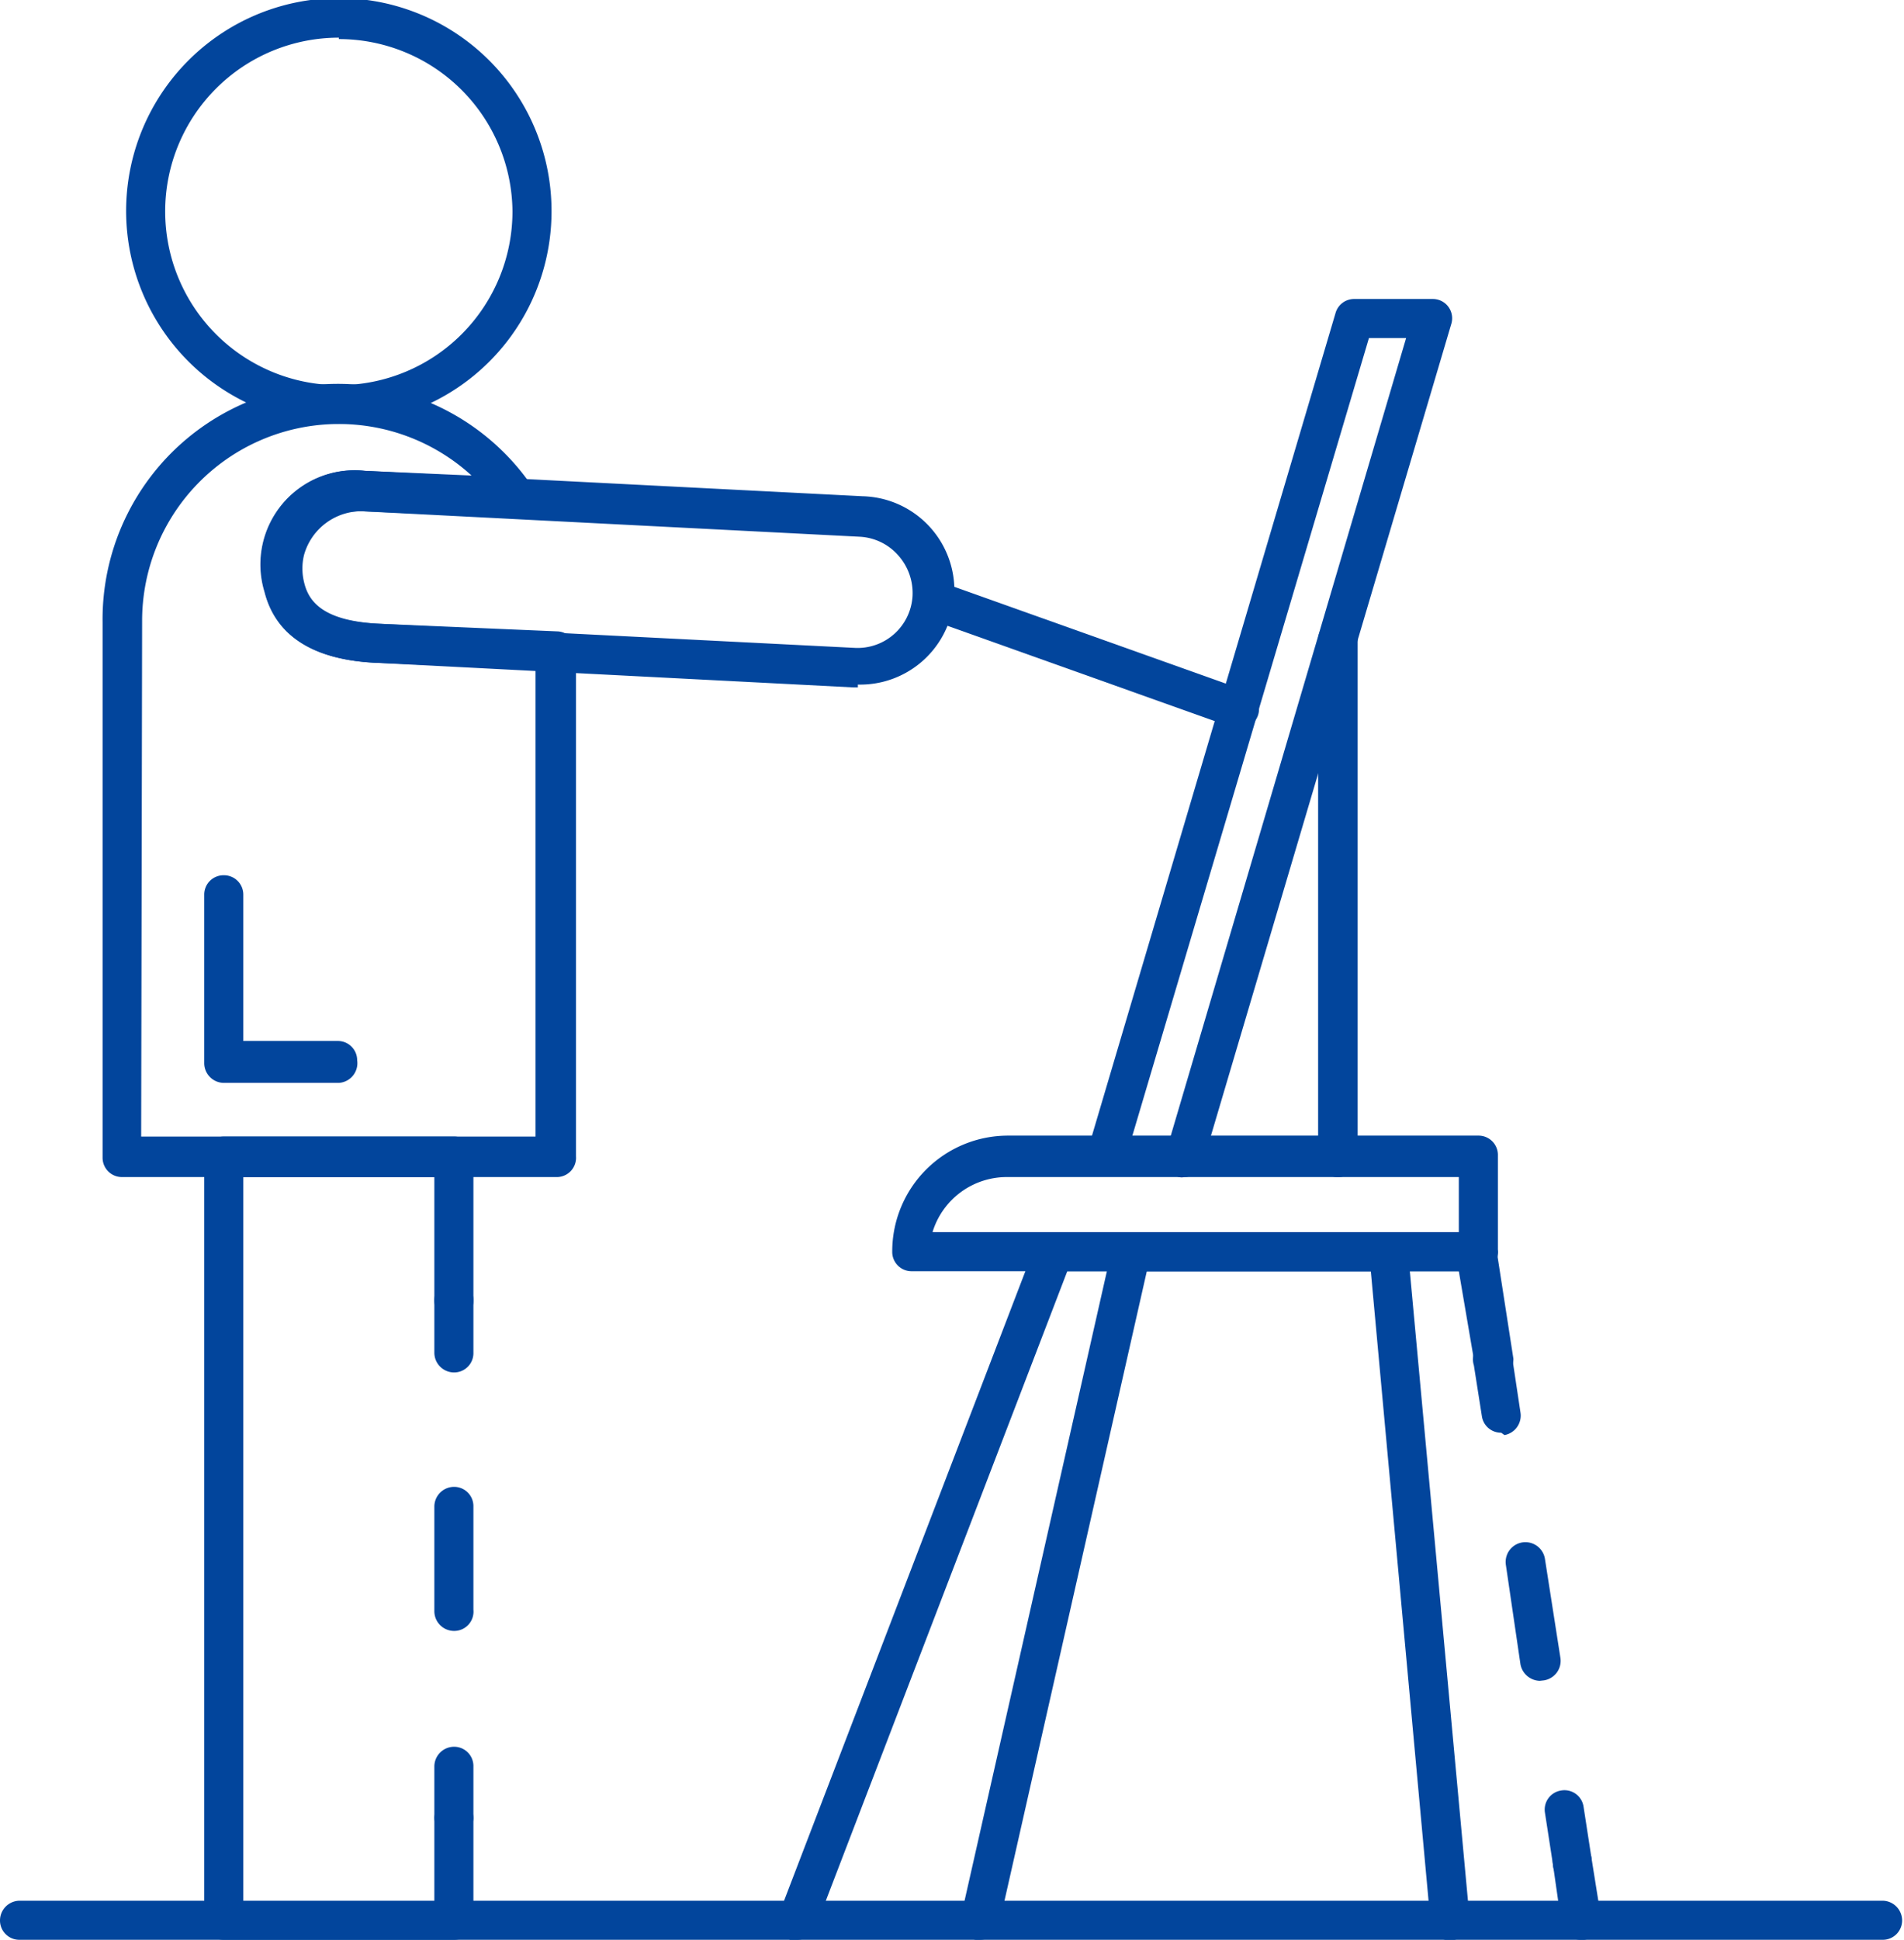 <?xml version="1.0" encoding="UTF-8"?> <svg xmlns="http://www.w3.org/2000/svg" viewBox="0 0 40.46 41.2"> <defs> <style>.cls-1{fill:#02459c;}</style> </defs> <g id="Слой_2" data-name="Слой 2"> <g id="Layer_1" data-name="Layer 1"> <path class="cls-1" d="M7.2,9a4.52,4.52,0,1,1,4.52-4.51A4.51,4.51,0,0,1,7.2,9Zm0-8.2a3.69,3.69,0,1,0,3.69,3.69A3.69,3.69,0,0,0,7.2.83Z"></path> <path class="cls-1" d="M9.65,41.2H4.76a.41.41,0,0,1-.42-.41V24.56a.42.42,0,0,1,.42-.42H9.65a.41.41,0,0,1,.41.42v3.06a.41.41,0,0,1-.41.42.42.42,0,0,1-.42-.42V25H5.17v15.4H9.23V38.63a.42.42,0,0,1,.42-.42.41.41,0,0,1,.41.42v2.16A.41.41,0,0,1,9.65,41.2Z"></path> <path class="cls-1" d="M9.65,29.15a.42.42,0,0,1-.42-.42V27.62a.42.42,0,0,1,.42-.42.41.41,0,0,1,.41.42v1.11A.41.41,0,0,1,9.65,29.15Z"></path> <path class="cls-1" d="M9.65,34.64a.42.42,0,0,1-.42-.42V32a.42.42,0,0,1,.42-.42.41.41,0,0,1,.41.42v2.19A.41.41,0,0,1,9.65,34.64Z"></path> <path class="cls-1" d="M9.65,39a.41.41,0,0,1-.42-.41V37.52a.42.42,0,0,1,.42-.42.41.41,0,0,1,.41.42v1.11A.41.41,0,0,1,9.65,39Z"></path> <path class="cls-1" d="M7.2,23H4.76a.42.42,0,0,1-.42-.42V19a.41.41,0,0,1,.42-.41.41.41,0,0,1,.41.41v3.11h2a.41.41,0,0,1,.42.41A.42.42,0,0,1,7.2,23Z"></path> <path class="cls-1" d="M40,41.2H.42A.41.41,0,0,1,0,40.79a.42.42,0,0,1,.42-.42H40a.42.42,0,0,1,.42.42A.41.41,0,0,1,40,41.2Z"></path> <path class="cls-1" d="M11.81,25H2.6a.41.41,0,0,1-.42-.41V13.22a5,5,0,0,1,9.14-2.87.41.41,0,0,1,0,.44A.39.39,0,0,1,11,11l-3.25-.14a1.27,1.27,0,0,0-1.29.93,1.22,1.22,0,0,0,0,.57c.09.39.37.84,1.65.89l3.73.16a.41.41,0,0,1,.4.41V24.56A.41.41,0,0,1,11.81,25ZM3,24.14h8.38V14.22l-3.34-.14c-1.36-.05-2.18-.56-2.42-1.51A2,2,0,0,1,7.75,10l2.27.1a4.18,4.18,0,0,0-7,3.09Z"></path> <path class="cls-1" d="M18.23,14.6h-.1L8.05,14.08c-1.36-.05-2.18-.56-2.42-1.51A2,2,0,0,1,7.75,10l10.58.54a2,2,0,0,1-.1,4ZM7.65,10.86a1.23,1.23,0,0,0-1.23.93,1.22,1.22,0,0,0,0,.57c.09.39.37.84,1.65.89l10.08.51a1.17,1.17,0,0,0,1.24-1.08,1.2,1.2,0,0,0-.29-.87,1.17,1.17,0,0,0-.83-.41L7.71,10.86Z"></path> <path class="cls-1" d="M33.59,41.2a.41.41,0,0,1-.41-.35L33,39.6a.42.42,0,0,1,.35-.48.41.41,0,0,1,.47.35l.2,1.25a.43.43,0,0,1-.35.48Z"></path> <path class="cls-1" d="M31.9,30.43a.41.41,0,0,1-.41-.35L31.32,29a.42.42,0,1,1,.82-.13L32.31,30a.42.42,0,0,1-.34.48Z"></path> <path class="cls-1" d="M32.72,35.7a.43.43,0,0,1-.41-.35L32,33.24a.42.42,0,1,1,.83-.13l.33,2.11a.42.42,0,0,1-.35.47Z"></path> <path class="cls-1" d="M33.39,40A.42.42,0,0,1,33,39.6l-.17-1.1a.41.41,0,0,1,.34-.47.41.41,0,0,1,.48.34l.17,1.1a.42.42,0,0,1-.35.48Z"></path> <path class="cls-1" d="M16.94,41.2a.39.39,0,0,1-.15,0,.43.43,0,0,1-.24-.54L22,26.45a.4.4,0,0,1,.39-.26h9a.42.42,0,0,1,.41.35l.36,2.32a.42.42,0,0,1-.82.13L31,27H22.68L17.33,40.94A.42.42,0,0,1,16.94,41.2Z"></path> <path class="cls-1" d="M20.82,41.2h-.09a.41.41,0,0,1-.31-.49l3.21-14.19a.41.41,0,0,1,.4-.32h5.48a.41.41,0,0,1,.41.38l1.31,14.18a.42.42,0,0,1-.38.45.41.41,0,0,1-.45-.37L29.13,27H24.37L21.23,40.88A.42.42,0,0,1,20.82,41.2Z"></path> <path class="cls-1" d="M31.37,27h-12a.41.41,0,0,1-.41-.42,2.46,2.46,0,0,1,2.46-2.46h10a.41.41,0,0,1,.41.42v2A.41.41,0,0,1,31.37,27Zm-11.56-.83H31V25H21.39A1.65,1.65,0,0,0,19.81,26.19Z"></path> <path class="cls-1" d="M25.17,25a.25.25,0,0,1-.12,0,.41.41,0,0,1-.28-.51L29.88,7.18h-.79L23.9,24.67a.41.41,0,0,1-.79-.23L28.38,6.65a.41.41,0,0,1,.4-.3h1.66a.41.41,0,0,1,.4.53L25.57,24.67A.42.42,0,0,1,25.17,25Z"></path> <path class="cls-1" d="M28.43,25a.41.41,0,0,1-.42-.41v-11a.42.42,0,0,1,.84,0v11A.41.41,0,0,1,28.43,25Z"></path> <path class="cls-1" d="M26.33,15.45a.32.32,0,0,1-.14,0l-6.51-2.32a.41.41,0,1,1,.28-.78l6.51,2.32a.41.41,0,0,1-.14.8Z"></path> </g> </g> </svg> 